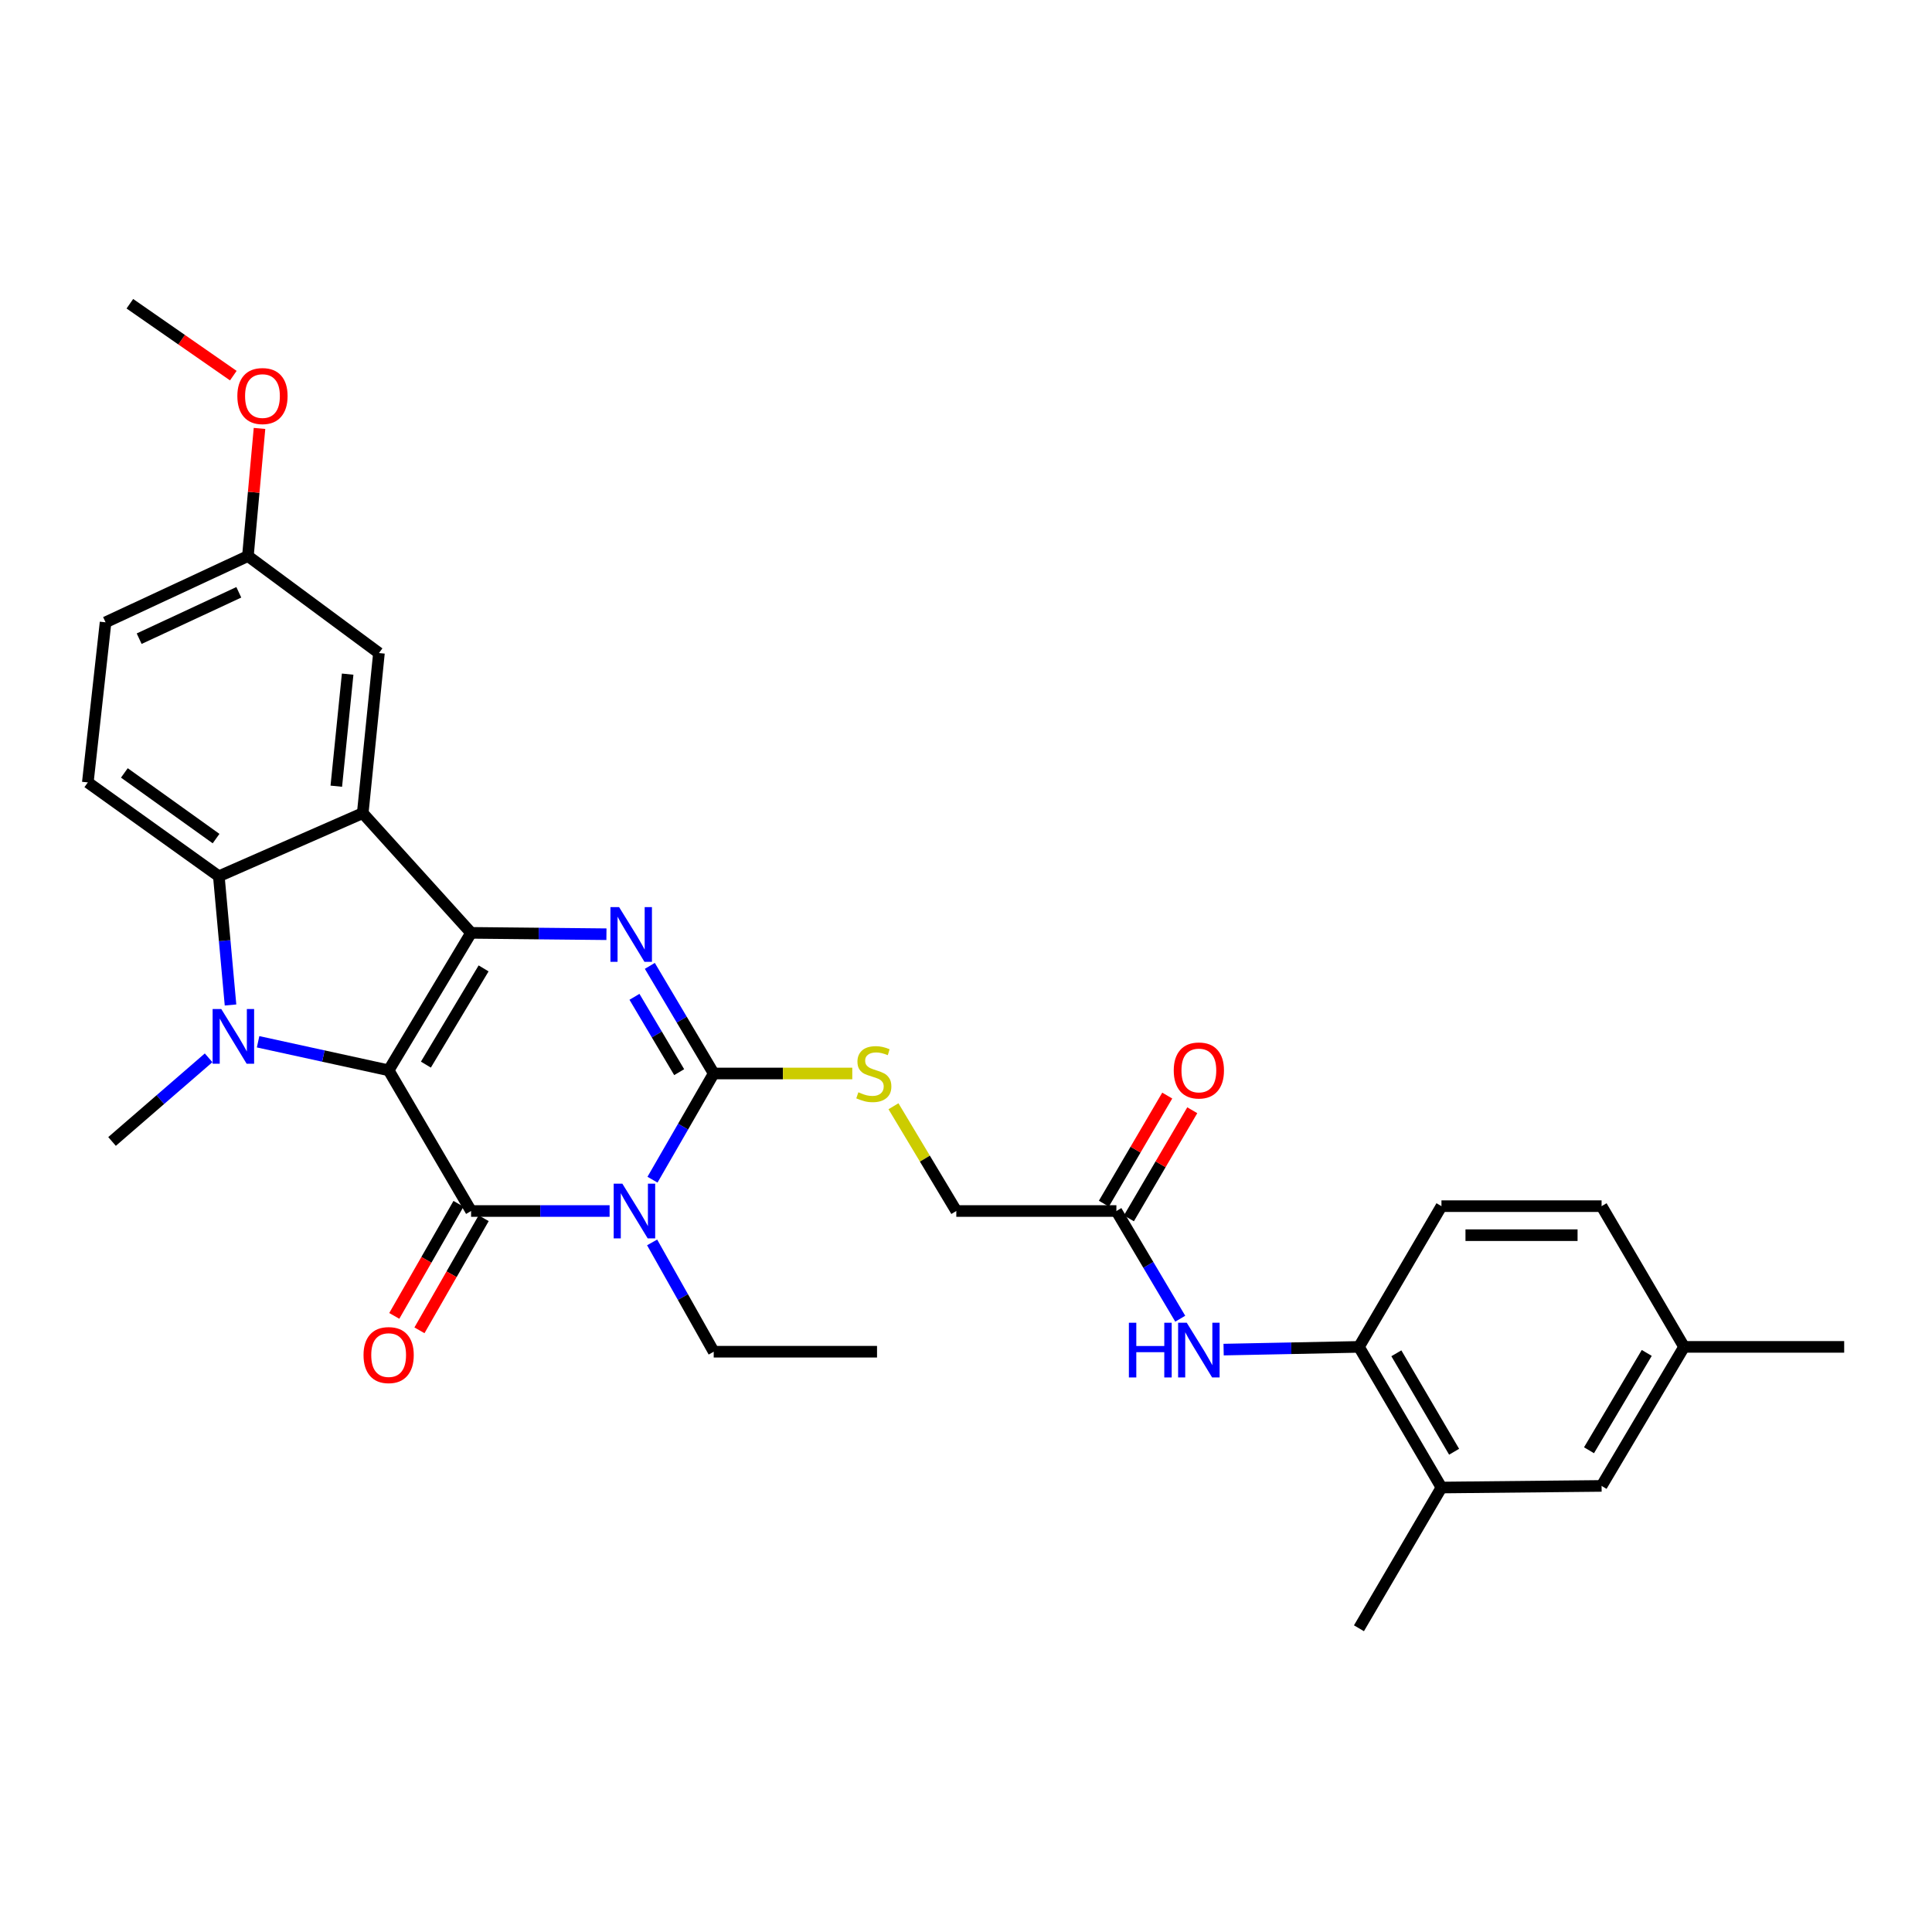<?xml version='1.0' encoding='iso-8859-1'?>
<svg version='1.1' baseProfile='full'
              xmlns='http://www.w3.org/2000/svg'
                      xmlns:rdkit='http://www.rdkit.org/xml'
                      xmlns:xlink='http://www.w3.org/1999/xlink'
                  xml:space='preserve'
width='1000px' height='1000px' viewBox='0 0 1000 1000'>
<!-- END OF HEADER -->
<rect style='opacity:1.0;fill:#FFFFFF;stroke:none' width='1000' height='1000' x='0' y='0'> </rect>
<path class='bond-0' d='M 201.161,553.994 L 243.832,482.845' style='fill:none;fill-rule:evenodd;stroke:#000000;stroke-width:6px;stroke-linecap:butt;stroke-linejoin:miter;stroke-opacity:1' />
<path class='bond-0' d='M 220.442,551.046 L 250.312,501.242' style='fill:none;fill-rule:evenodd;stroke:#000000;stroke-width:6px;stroke-linecap:butt;stroke-linejoin:miter;stroke-opacity:1' />
<path class='bond-1' d='M 201.161,553.994 L 243.832,626.82' style='fill:none;fill-rule:evenodd;stroke:#000000;stroke-width:6px;stroke-linecap:butt;stroke-linejoin:miter;stroke-opacity:1' />
<path class='bond-3' d='M 201.161,553.994 L 167.375,546.607' style='fill:none;fill-rule:evenodd;stroke:#000000;stroke-width:6px;stroke-linecap:butt;stroke-linejoin:miter;stroke-opacity:1' />
<path class='bond-3' d='M 167.375,546.607 L 133.589,539.219' style='fill:none;fill-rule:evenodd;stroke:#0000FF;stroke-width:6px;stroke-linecap:butt;stroke-linejoin:miter;stroke-opacity:1' />
<path class='bond-4' d='M 243.832,482.845 L 278.862,483.198' style='fill:none;fill-rule:evenodd;stroke:#000000;stroke-width:6px;stroke-linecap:butt;stroke-linejoin:miter;stroke-opacity:1' />
<path class='bond-4' d='M 278.862,483.198 L 313.892,483.55' style='fill:none;fill-rule:evenodd;stroke:#0000FF;stroke-width:6px;stroke-linecap:butt;stroke-linejoin:miter;stroke-opacity:1' />
<path class='bond-6' d='M 243.832,482.845 L 187.752,420.883' style='fill:none;fill-rule:evenodd;stroke:#000000;stroke-width:6px;stroke-linecap:butt;stroke-linejoin:miter;stroke-opacity:1' />
<path class='bond-2' d='M 243.832,626.82 L 279.68,626.82' style='fill:none;fill-rule:evenodd;stroke:#000000;stroke-width:6px;stroke-linecap:butt;stroke-linejoin:miter;stroke-opacity:1' />
<path class='bond-2' d='M 279.68,626.82 L 315.528,626.82' style='fill:none;fill-rule:evenodd;stroke:#0000FF;stroke-width:6px;stroke-linecap:butt;stroke-linejoin:miter;stroke-opacity:1' />
<path class='bond-13' d='M 237.316,623.087 L 220.697,652.097' style='fill:none;fill-rule:evenodd;stroke:#000000;stroke-width:6px;stroke-linecap:butt;stroke-linejoin:miter;stroke-opacity:1' />
<path class='bond-13' d='M 220.697,652.097 L 204.078,681.107' style='fill:none;fill-rule:evenodd;stroke:#FF0000;stroke-width:6px;stroke-linecap:butt;stroke-linejoin:miter;stroke-opacity:1' />
<path class='bond-13' d='M 250.348,630.553 L 233.729,659.563' style='fill:none;fill-rule:evenodd;stroke:#000000;stroke-width:6px;stroke-linecap:butt;stroke-linejoin:miter;stroke-opacity:1' />
<path class='bond-13' d='M 233.729,659.563 L 217.11,688.573' style='fill:none;fill-rule:evenodd;stroke:#FF0000;stroke-width:6px;stroke-linecap:butt;stroke-linejoin:miter;stroke-opacity:1' />
<path class='bond-5' d='M 337.729,610.606 L 353.573,583.122' style='fill:none;fill-rule:evenodd;stroke:#0000FF;stroke-width:6px;stroke-linecap:butt;stroke-linejoin:miter;stroke-opacity:1' />
<path class='bond-5' d='M 353.573,583.122 L 369.417,555.638' style='fill:none;fill-rule:evenodd;stroke:#000000;stroke-width:6px;stroke-linecap:butt;stroke-linejoin:miter;stroke-opacity:1' />
<path class='bond-19' d='M 337.538,643.07 L 353.477,671.358' style='fill:none;fill-rule:evenodd;stroke:#0000FF;stroke-width:6px;stroke-linecap:butt;stroke-linejoin:miter;stroke-opacity:1' />
<path class='bond-19' d='M 353.477,671.358 L 369.417,699.646' style='fill:none;fill-rule:evenodd;stroke:#000000;stroke-width:6px;stroke-linecap:butt;stroke-linejoin:miter;stroke-opacity:1' />
<path class='bond-7' d='M 119.317,520.181 L 116.292,486.865' style='fill:none;fill-rule:evenodd;stroke:#0000FF;stroke-width:6px;stroke-linecap:butt;stroke-linejoin:miter;stroke-opacity:1' />
<path class='bond-7' d='M 116.292,486.865 L 113.266,453.549' style='fill:none;fill-rule:evenodd;stroke:#000000;stroke-width:6px;stroke-linecap:butt;stroke-linejoin:miter;stroke-opacity:1' />
<path class='bond-21' d='M 107.975,547.525 L 82.985,569.175' style='fill:none;fill-rule:evenodd;stroke:#0000FF;stroke-width:6px;stroke-linecap:butt;stroke-linejoin:miter;stroke-opacity:1' />
<path class='bond-21' d='M 82.985,569.175 L 57.995,590.824' style='fill:none;fill-rule:evenodd;stroke:#000000;stroke-width:6px;stroke-linecap:butt;stroke-linejoin:miter;stroke-opacity:1' />
<path class='bond-32' d='M 336.351,499.931 L 352.884,527.784' style='fill:none;fill-rule:evenodd;stroke:#0000FF;stroke-width:6px;stroke-linecap:butt;stroke-linejoin:miter;stroke-opacity:1' />
<path class='bond-32' d='M 352.884,527.784 L 369.417,555.638' style='fill:none;fill-rule:evenodd;stroke:#000000;stroke-width:6px;stroke-linecap:butt;stroke-linejoin:miter;stroke-opacity:1' />
<path class='bond-32' d='M 328.396,515.953 L 339.969,535.451' style='fill:none;fill-rule:evenodd;stroke:#0000FF;stroke-width:6px;stroke-linecap:butt;stroke-linejoin:miter;stroke-opacity:1' />
<path class='bond-32' d='M 339.969,535.451 L 351.542,554.948' style='fill:none;fill-rule:evenodd;stroke:#000000;stroke-width:6px;stroke-linecap:butt;stroke-linejoin:miter;stroke-opacity:1' />
<path class='bond-8' d='M 369.417,555.638 L 405.277,555.638' style='fill:none;fill-rule:evenodd;stroke:#000000;stroke-width:6px;stroke-linecap:butt;stroke-linejoin:miter;stroke-opacity:1' />
<path class='bond-8' d='M 405.277,555.638 L 441.137,555.638' style='fill:none;fill-rule:evenodd;stroke:#CCCC00;stroke-width:6px;stroke-linecap:butt;stroke-linejoin:miter;stroke-opacity:1' />
<path class='bond-14' d='M 187.752,420.883 L 196.146,338.01' style='fill:none;fill-rule:evenodd;stroke:#000000;stroke-width:6px;stroke-linecap:butt;stroke-linejoin:miter;stroke-opacity:1' />
<path class='bond-14' d='M 174.069,406.938 L 179.945,348.928' style='fill:none;fill-rule:evenodd;stroke:#000000;stroke-width:6px;stroke-linecap:butt;stroke-linejoin:miter;stroke-opacity:1' />
<path class='bond-31' d='M 187.752,420.883 L 113.266,453.549' style='fill:none;fill-rule:evenodd;stroke:#000000;stroke-width:6px;stroke-linecap:butt;stroke-linejoin:miter;stroke-opacity:1' />
<path class='bond-11' d='M 113.266,453.549 L 45.455,404.987' style='fill:none;fill-rule:evenodd;stroke:#000000;stroke-width:6px;stroke-linecap:butt;stroke-linejoin:miter;stroke-opacity:1' />
<path class='bond-11' d='M 111.839,434.054 L 64.371,400.061' style='fill:none;fill-rule:evenodd;stroke:#000000;stroke-width:6px;stroke-linecap:butt;stroke-linejoin:miter;stroke-opacity:1' />
<path class='bond-20' d='M 462.459,572.593 L 478.722,599.706' style='fill:none;fill-rule:evenodd;stroke:#CCCC00;stroke-width:6px;stroke-linecap:butt;stroke-linejoin:miter;stroke-opacity:1' />
<path class='bond-20' d='M 478.722,599.706 L 494.985,626.82' style='fill:none;fill-rule:evenodd;stroke:#000000;stroke-width:6px;stroke-linecap:butt;stroke-linejoin:miter;stroke-opacity:1' />
<path class='bond-9' d='M 610.892,682.559 L 594.366,654.689' style='fill:none;fill-rule:evenodd;stroke:#0000FF;stroke-width:6px;stroke-linecap:butt;stroke-linejoin:miter;stroke-opacity:1' />
<path class='bond-9' d='M 594.366,654.689 L 577.841,626.82' style='fill:none;fill-rule:evenodd;stroke:#000000;stroke-width:6px;stroke-linecap:butt;stroke-linejoin:miter;stroke-opacity:1' />
<path class='bond-10' d='M 633.34,698.553 L 668.366,697.848' style='fill:none;fill-rule:evenodd;stroke:#0000FF;stroke-width:6px;stroke-linecap:butt;stroke-linejoin:miter;stroke-opacity:1' />
<path class='bond-10' d='M 668.366,697.848 L 703.392,697.143' style='fill:none;fill-rule:evenodd;stroke:#000000;stroke-width:6px;stroke-linecap:butt;stroke-linejoin:miter;stroke-opacity:1' />
<path class='bond-15' d='M 703.392,697.143 L 746.097,769.944' style='fill:none;fill-rule:evenodd;stroke:#000000;stroke-width:6px;stroke-linecap:butt;stroke-linejoin:miter;stroke-opacity:1' />
<path class='bond-15' d='M 722.753,700.464 L 752.646,751.424' style='fill:none;fill-rule:evenodd;stroke:#000000;stroke-width:6px;stroke-linecap:butt;stroke-linejoin:miter;stroke-opacity:1' />
<path class='bond-18' d='M 703.392,697.143 L 746.097,624.308' style='fill:none;fill-rule:evenodd;stroke:#000000;stroke-width:6px;stroke-linecap:butt;stroke-linejoin:miter;stroke-opacity:1' />
<path class='bond-23' d='M 45.455,404.987 L 54.641,322.115' style='fill:none;fill-rule:evenodd;stroke:#000000;stroke-width:6px;stroke-linecap:butt;stroke-linejoin:miter;stroke-opacity:1' />
<path class='bond-12' d='M 577.841,626.82 L 494.985,626.82' style='fill:none;fill-rule:evenodd;stroke:#000000;stroke-width:6px;stroke-linecap:butt;stroke-linejoin:miter;stroke-opacity:1' />
<path class='bond-17' d='M 584.319,630.617 L 600.719,602.639' style='fill:none;fill-rule:evenodd;stroke:#000000;stroke-width:6px;stroke-linecap:butt;stroke-linejoin:miter;stroke-opacity:1' />
<path class='bond-17' d='M 600.719,602.639 L 617.118,574.662' style='fill:none;fill-rule:evenodd;stroke:#FF0000;stroke-width:6px;stroke-linecap:butt;stroke-linejoin:miter;stroke-opacity:1' />
<path class='bond-17' d='M 571.362,623.022 L 587.762,595.044' style='fill:none;fill-rule:evenodd;stroke:#000000;stroke-width:6px;stroke-linecap:butt;stroke-linejoin:miter;stroke-opacity:1' />
<path class='bond-17' d='M 587.762,595.044 L 604.161,567.067' style='fill:none;fill-rule:evenodd;stroke:#FF0000;stroke-width:6px;stroke-linecap:butt;stroke-linejoin:miter;stroke-opacity:1' />
<path class='bond-22' d='M 196.146,338.01 L 128.318,287.813' style='fill:none;fill-rule:evenodd;stroke:#000000;stroke-width:6px;stroke-linecap:butt;stroke-linejoin:miter;stroke-opacity:1' />
<path class='bond-16' d='M 746.097,769.944 L 828.977,769.109' style='fill:none;fill-rule:evenodd;stroke:#000000;stroke-width:6px;stroke-linecap:butt;stroke-linejoin:miter;stroke-opacity:1' />
<path class='bond-27' d='M 746.097,769.944 L 703.392,842.786' style='fill:none;fill-rule:evenodd;stroke:#000000;stroke-width:6px;stroke-linecap:butt;stroke-linejoin:miter;stroke-opacity:1' />
<path class='bond-34' d='M 828.977,769.109 L 871.682,697.143' style='fill:none;fill-rule:evenodd;stroke:#000000;stroke-width:6px;stroke-linecap:butt;stroke-linejoin:miter;stroke-opacity:1' />
<path class='bond-34' d='M 822.467,750.65 L 852.36,700.273' style='fill:none;fill-rule:evenodd;stroke:#000000;stroke-width:6px;stroke-linecap:butt;stroke-linejoin:miter;stroke-opacity:1' />
<path class='bond-25' d='M 746.097,624.308 L 828.977,624.308' style='fill:none;fill-rule:evenodd;stroke:#000000;stroke-width:6px;stroke-linecap:butt;stroke-linejoin:miter;stroke-opacity:1' />
<path class='bond-25' d='M 758.529,639.327 L 816.545,639.327' style='fill:none;fill-rule:evenodd;stroke:#000000;stroke-width:6px;stroke-linecap:butt;stroke-linejoin:miter;stroke-opacity:1' />
<path class='bond-30' d='M 369.417,699.646 L 453.95,699.646' style='fill:none;fill-rule:evenodd;stroke:#000000;stroke-width:6px;stroke-linecap:butt;stroke-linejoin:miter;stroke-opacity:1' />
<path class='bond-26' d='M 128.318,287.813 L 131.32,254.785' style='fill:none;fill-rule:evenodd;stroke:#000000;stroke-width:6px;stroke-linecap:butt;stroke-linejoin:miter;stroke-opacity:1' />
<path class='bond-26' d='M 131.32,254.785 L 134.322,221.757' style='fill:none;fill-rule:evenodd;stroke:#FF0000;stroke-width:6px;stroke-linecap:butt;stroke-linejoin:miter;stroke-opacity:1' />
<path class='bond-33' d='M 128.318,287.813 L 54.641,322.115' style='fill:none;fill-rule:evenodd;stroke:#000000;stroke-width:6px;stroke-linecap:butt;stroke-linejoin:miter;stroke-opacity:1' />
<path class='bond-33' d='M 123.606,306.574 L 72.032,330.586' style='fill:none;fill-rule:evenodd;stroke:#000000;stroke-width:6px;stroke-linecap:butt;stroke-linejoin:miter;stroke-opacity:1' />
<path class='bond-24' d='M 871.682,697.143 L 828.977,624.308' style='fill:none;fill-rule:evenodd;stroke:#000000;stroke-width:6px;stroke-linecap:butt;stroke-linejoin:miter;stroke-opacity:1' />
<path class='bond-28' d='M 871.682,697.143 L 954.545,697.143' style='fill:none;fill-rule:evenodd;stroke:#000000;stroke-width:6px;stroke-linecap:butt;stroke-linejoin:miter;stroke-opacity:1' />
<path class='bond-29' d='M 120.763,194.429 L 93.99,175.821' style='fill:none;fill-rule:evenodd;stroke:#FF0000;stroke-width:6px;stroke-linecap:butt;stroke-linejoin:miter;stroke-opacity:1' />
<path class='bond-29' d='M 93.99,175.821 L 67.216,157.214' style='fill:none;fill-rule:evenodd;stroke:#000000;stroke-width:6px;stroke-linecap:butt;stroke-linejoin:miter;stroke-opacity:1' />
<path  class='atom-3' d='M 322.121 612.66
L 331.401 627.66
Q 332.321 629.14, 333.801 631.82
Q 335.281 634.5, 335.361 634.66
L 335.361 612.66
L 339.121 612.66
L 339.121 640.98
L 335.241 640.98
L 325.281 624.58
Q 324.121 622.66, 322.881 620.46
Q 321.681 618.26, 321.321 617.58
L 321.321 640.98
L 317.641 640.98
L 317.641 612.66
L 322.121 612.66
' fill='#0000FF'/>
<path  class='atom-4' d='M 114.532 522.261
L 123.812 537.261
Q 124.732 538.741, 126.212 541.421
Q 127.692 544.101, 127.772 544.261
L 127.772 522.261
L 131.532 522.261
L 131.532 550.581
L 127.652 550.581
L 117.692 534.181
Q 116.532 532.261, 115.292 530.061
Q 114.092 527.861, 113.732 527.181
L 113.732 550.581
L 110.052 550.581
L 110.052 522.261
L 114.532 522.261
' fill='#0000FF'/>
<path  class='atom-5' d='M 320.444 469.519
L 329.724 484.519
Q 330.644 485.999, 332.124 488.679
Q 333.604 491.359, 333.684 491.519
L 333.684 469.519
L 337.444 469.519
L 337.444 497.839
L 333.564 497.839
L 323.604 481.439
Q 322.444 479.519, 321.204 477.319
Q 320.004 475.119, 319.644 474.439
L 319.644 497.839
L 315.964 497.839
L 315.964 469.519
L 320.444 469.519
' fill='#0000FF'/>
<path  class='atom-9' d='M 444.289 565.358
Q 444.609 565.478, 445.929 566.038
Q 447.249 566.598, 448.689 566.958
Q 450.169 567.278, 451.609 567.278
Q 454.289 567.278, 455.849 565.998
Q 457.409 564.678, 457.409 562.398
Q 457.409 560.838, 456.609 559.878
Q 455.849 558.918, 454.649 558.398
Q 453.449 557.878, 451.449 557.278
Q 448.929 556.518, 447.409 555.798
Q 445.929 555.078, 444.849 553.558
Q 443.809 552.038, 443.809 549.478
Q 443.809 545.918, 446.209 543.718
Q 448.649 541.518, 453.449 541.518
Q 456.729 541.518, 460.449 543.078
L 459.529 546.158
Q 456.129 544.758, 453.569 544.758
Q 450.809 544.758, 449.289 545.918
Q 447.769 547.038, 447.809 548.998
Q 447.809 550.518, 448.569 551.438
Q 449.369 552.358, 450.489 552.878
Q 451.649 553.398, 453.569 553.998
Q 456.129 554.798, 457.649 555.598
Q 459.169 556.398, 460.249 558.038
Q 461.369 559.638, 461.369 562.398
Q 461.369 566.318, 458.729 568.438
Q 456.129 570.518, 451.769 570.518
Q 449.249 570.518, 447.329 569.958
Q 445.449 569.438, 443.209 568.518
L 444.289 565.358
' fill='#CCCC00'/>
<path  class='atom-10' d='M 584.308 684.651
L 588.148 684.651
L 588.148 696.691
L 602.628 696.691
L 602.628 684.651
L 606.468 684.651
L 606.468 712.971
L 602.628 712.971
L 602.628 699.891
L 588.148 699.891
L 588.148 712.971
L 584.308 712.971
L 584.308 684.651
' fill='#0000FF'/>
<path  class='atom-10' d='M 614.268 684.651
L 623.548 699.651
Q 624.468 701.131, 625.948 703.811
Q 627.428 706.491, 627.508 706.651
L 627.508 684.651
L 631.268 684.651
L 631.268 712.971
L 627.388 712.971
L 617.428 696.571
Q 616.268 694.651, 615.028 692.451
Q 613.828 690.251, 613.468 689.571
L 613.468 712.971
L 609.788 712.971
L 609.788 684.651
L 614.268 684.651
' fill='#0000FF'/>
<path  class='atom-14' d='M 188.161 701.386
Q 188.161 694.586, 191.521 690.786
Q 194.881 686.986, 201.161 686.986
Q 207.441 686.986, 210.801 690.786
Q 214.161 694.586, 214.161 701.386
Q 214.161 708.266, 210.761 712.186
Q 207.361 716.066, 201.161 716.066
Q 194.921 716.066, 191.521 712.186
Q 188.161 708.306, 188.161 701.386
M 201.161 712.866
Q 205.481 712.866, 207.801 709.986
Q 210.161 707.066, 210.161 701.386
Q 210.161 695.826, 207.801 693.026
Q 205.481 690.186, 201.161 690.186
Q 196.841 690.186, 194.481 692.986
Q 192.161 695.786, 192.161 701.386
Q 192.161 707.106, 194.481 709.986
Q 196.841 712.866, 201.161 712.866
' fill='#FF0000'/>
<path  class='atom-18' d='M 607.528 554.074
Q 607.528 547.274, 610.888 543.474
Q 614.248 539.674, 620.528 539.674
Q 626.808 539.674, 630.168 543.474
Q 633.528 547.274, 633.528 554.074
Q 633.528 560.954, 630.128 564.874
Q 626.728 568.754, 620.528 568.754
Q 614.288 568.754, 610.888 564.874
Q 607.528 560.994, 607.528 554.074
M 620.528 565.554
Q 624.848 565.554, 627.168 562.674
Q 629.528 559.754, 629.528 554.074
Q 629.528 548.514, 627.168 545.714
Q 624.848 542.874, 620.528 542.874
Q 616.208 542.874, 613.848 545.674
Q 611.528 548.474, 611.528 554.074
Q 611.528 559.794, 613.848 562.674
Q 616.208 565.554, 620.528 565.554
' fill='#FF0000'/>
<path  class='atom-27' d='M 122.853 204.996
Q 122.853 198.196, 126.213 194.396
Q 129.573 190.596, 135.853 190.596
Q 142.133 190.596, 145.493 194.396
Q 148.853 198.196, 148.853 204.996
Q 148.853 211.876, 145.453 215.796
Q 142.053 219.676, 135.853 219.676
Q 129.613 219.676, 126.213 215.796
Q 122.853 211.916, 122.853 204.996
M 135.853 216.476
Q 140.173 216.476, 142.493 213.596
Q 144.853 210.676, 144.853 204.996
Q 144.853 199.436, 142.493 196.636
Q 140.173 193.796, 135.853 193.796
Q 131.533 193.796, 129.173 196.596
Q 126.853 199.396, 126.853 204.996
Q 126.853 210.716, 129.173 213.596
Q 131.533 216.476, 135.853 216.476
' fill='#FF0000'/>
</svg>
